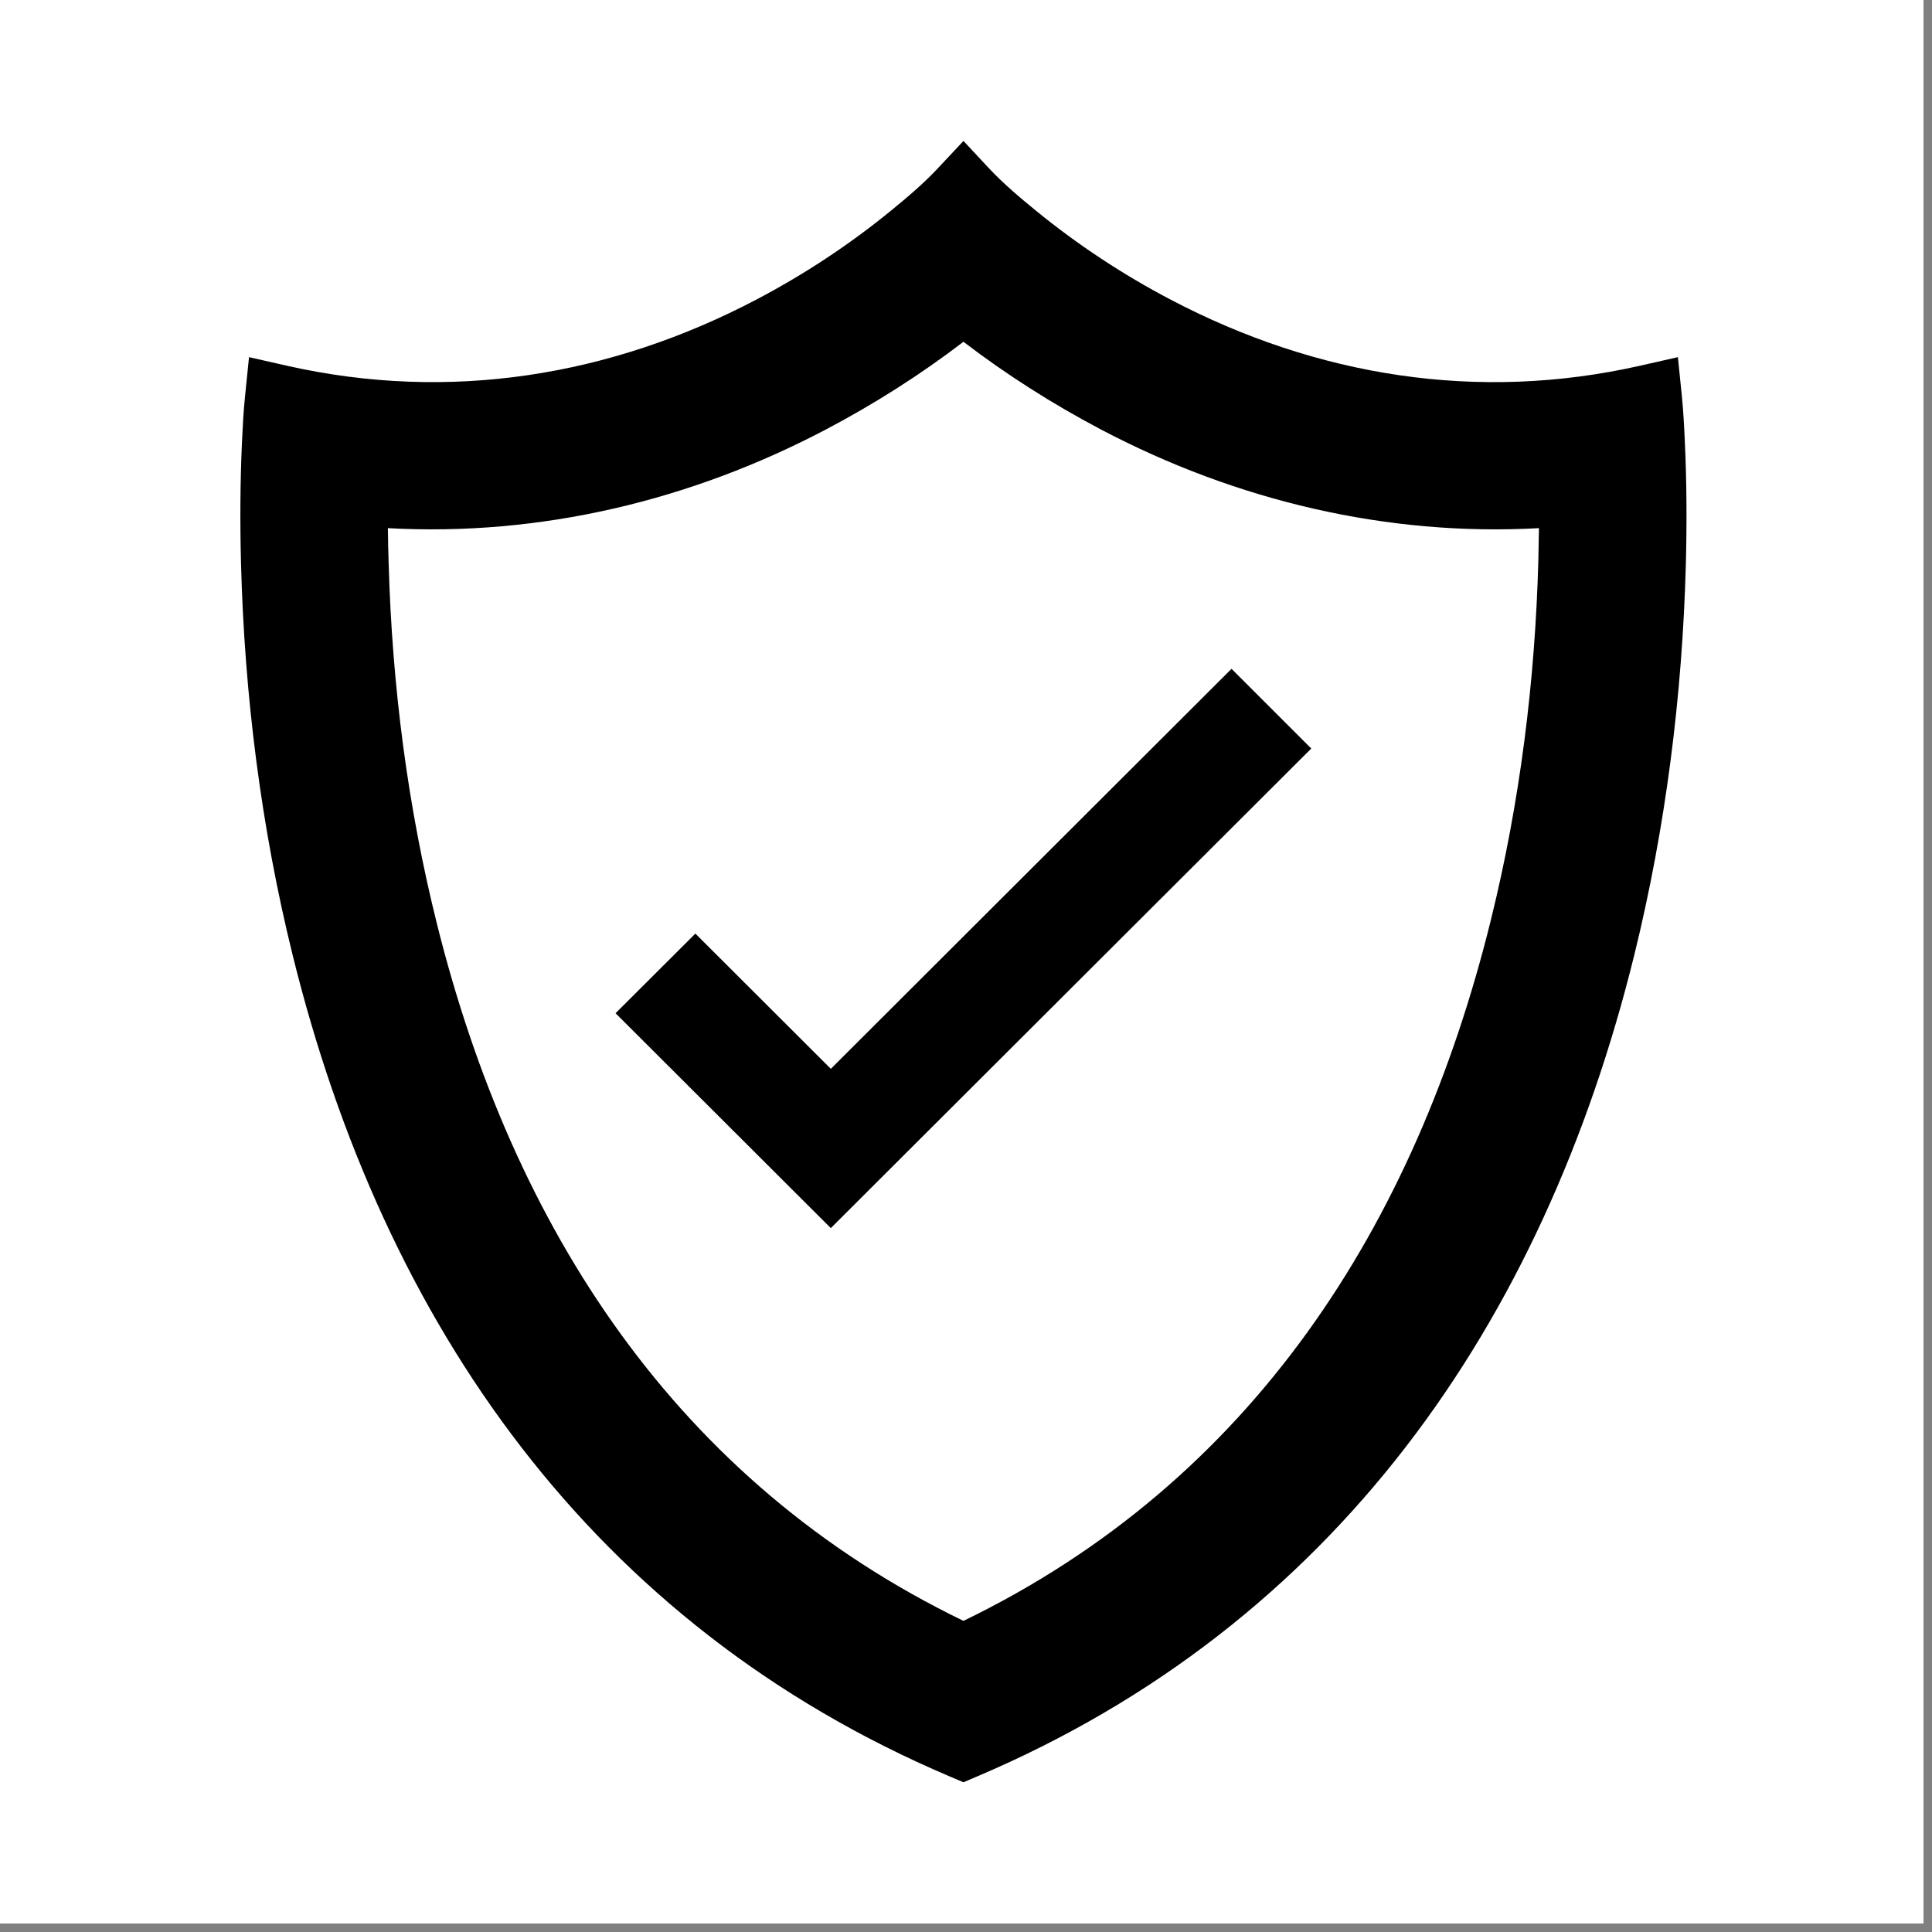 <svg xmlns="http://www.w3.org/2000/svg" xmlns:xlink="http://www.w3.org/1999/xlink" width="150" zoomAndPan="magnify" viewBox="0 0 112.5 112.5" height="150" preserveAspectRatio="xMidYMid meet" version="1.0"><rect x="0" y="0" width="112.5" height="112.5" fill="#808080" stroke="none"/><defs><clipPath id="4454511a2c"><path d="M 0 0 L 112.004 0 L 112.004 112.004 L 0 112.004 Z M 0 0 " clip-rule="nonzero"/></clipPath><clipPath id="e1eaba01c9"><path d="M 13.883 8.207 L 98.258 8.207 L 98.258 103.781 L 13.883 103.781 Z M 13.883 8.207 " clip-rule="nonzero"/></clipPath></defs><g clip-path="url(#4454511a2c)"><path fill="#ffffff" d="M 0 0 L 112.004 0 L 112.004 112.004 L 0 112.004 Z M 0 0 " fill-opacity="1" fill-rule="nonzero"/><path fill="#ffffff" d="M 0 0 L 112.004 0 L 112.004 112.004 L 0 112.004 Z M 0 0 " fill-opacity="1" fill-rule="nonzero"/></g><g clip-path="url(#e1eaba01c9)"><path fill="#000000" d="M 55.309 103.445 C 34.492 94.598 22.34 77.105 17.039 55.609 C 15.203 48.168 14.234 40.477 14.035 32.824 C 13.973 30.465 13.984 28.102 14.09 25.746 C 14.133 24.852 14.176 23.953 14.27 23.062 L 14.5 20.797 L 16.727 21.301 C 26.176 23.43 35.547 21.914 44.078 17.426 C 46.848 15.969 49.488 14.227 51.906 12.246 C 52.844 11.48 53.797 10.672 54.621 9.789 L 56.102 8.207 L 57.578 9.789 C 58.418 10.688 59.391 11.508 60.344 12.285 C 62.77 14.266 65.41 16.004 68.184 17.457 C 76.699 21.922 86.051 23.426 95.477 21.301 L 97.703 20.797 L 97.934 23.062 C 98.023 23.953 98.07 24.852 98.109 25.746 C 98.219 28.102 98.227 30.465 98.168 32.824 C 97.965 40.477 96.996 48.168 95.164 55.609 C 89.863 77.105 77.707 94.598 56.891 103.445 L 56.102 103.781 Z M 56.102 94.383 C 72.914 86.242 82.434 71.344 86.816 53.559 C 88.508 46.711 89.391 39.645 89.578 32.598 C 89.594 31.984 89.605 31.371 89.613 30.754 C 80.742 31.246 71.973 29.148 64.113 25.012 C 61.324 23.543 58.613 21.824 56.102 19.902 C 53.59 21.824 50.879 23.543 48.086 25.012 C 40.227 29.148 31.461 31.246 22.586 30.754 C 22.594 31.453 22.609 32.152 22.633 32.852 C 22.832 39.898 23.734 46.961 25.445 53.805 C 29.859 71.492 39.371 86.281 56.102 94.383 Z M 56.102 94.383 " fill-opacity="1" fill-rule="evenodd"/></g><path fill="#000000" d="M 40.492 54.363 L 48.379 62.238 L 71.711 38.945 L 76.355 43.586 L 50.699 69.195 L 48.379 71.512 L 46.055 69.195 L 35.844 59 Z M 40.492 54.363 " fill-opacity="1" fill-rule="nonzero"/></svg>